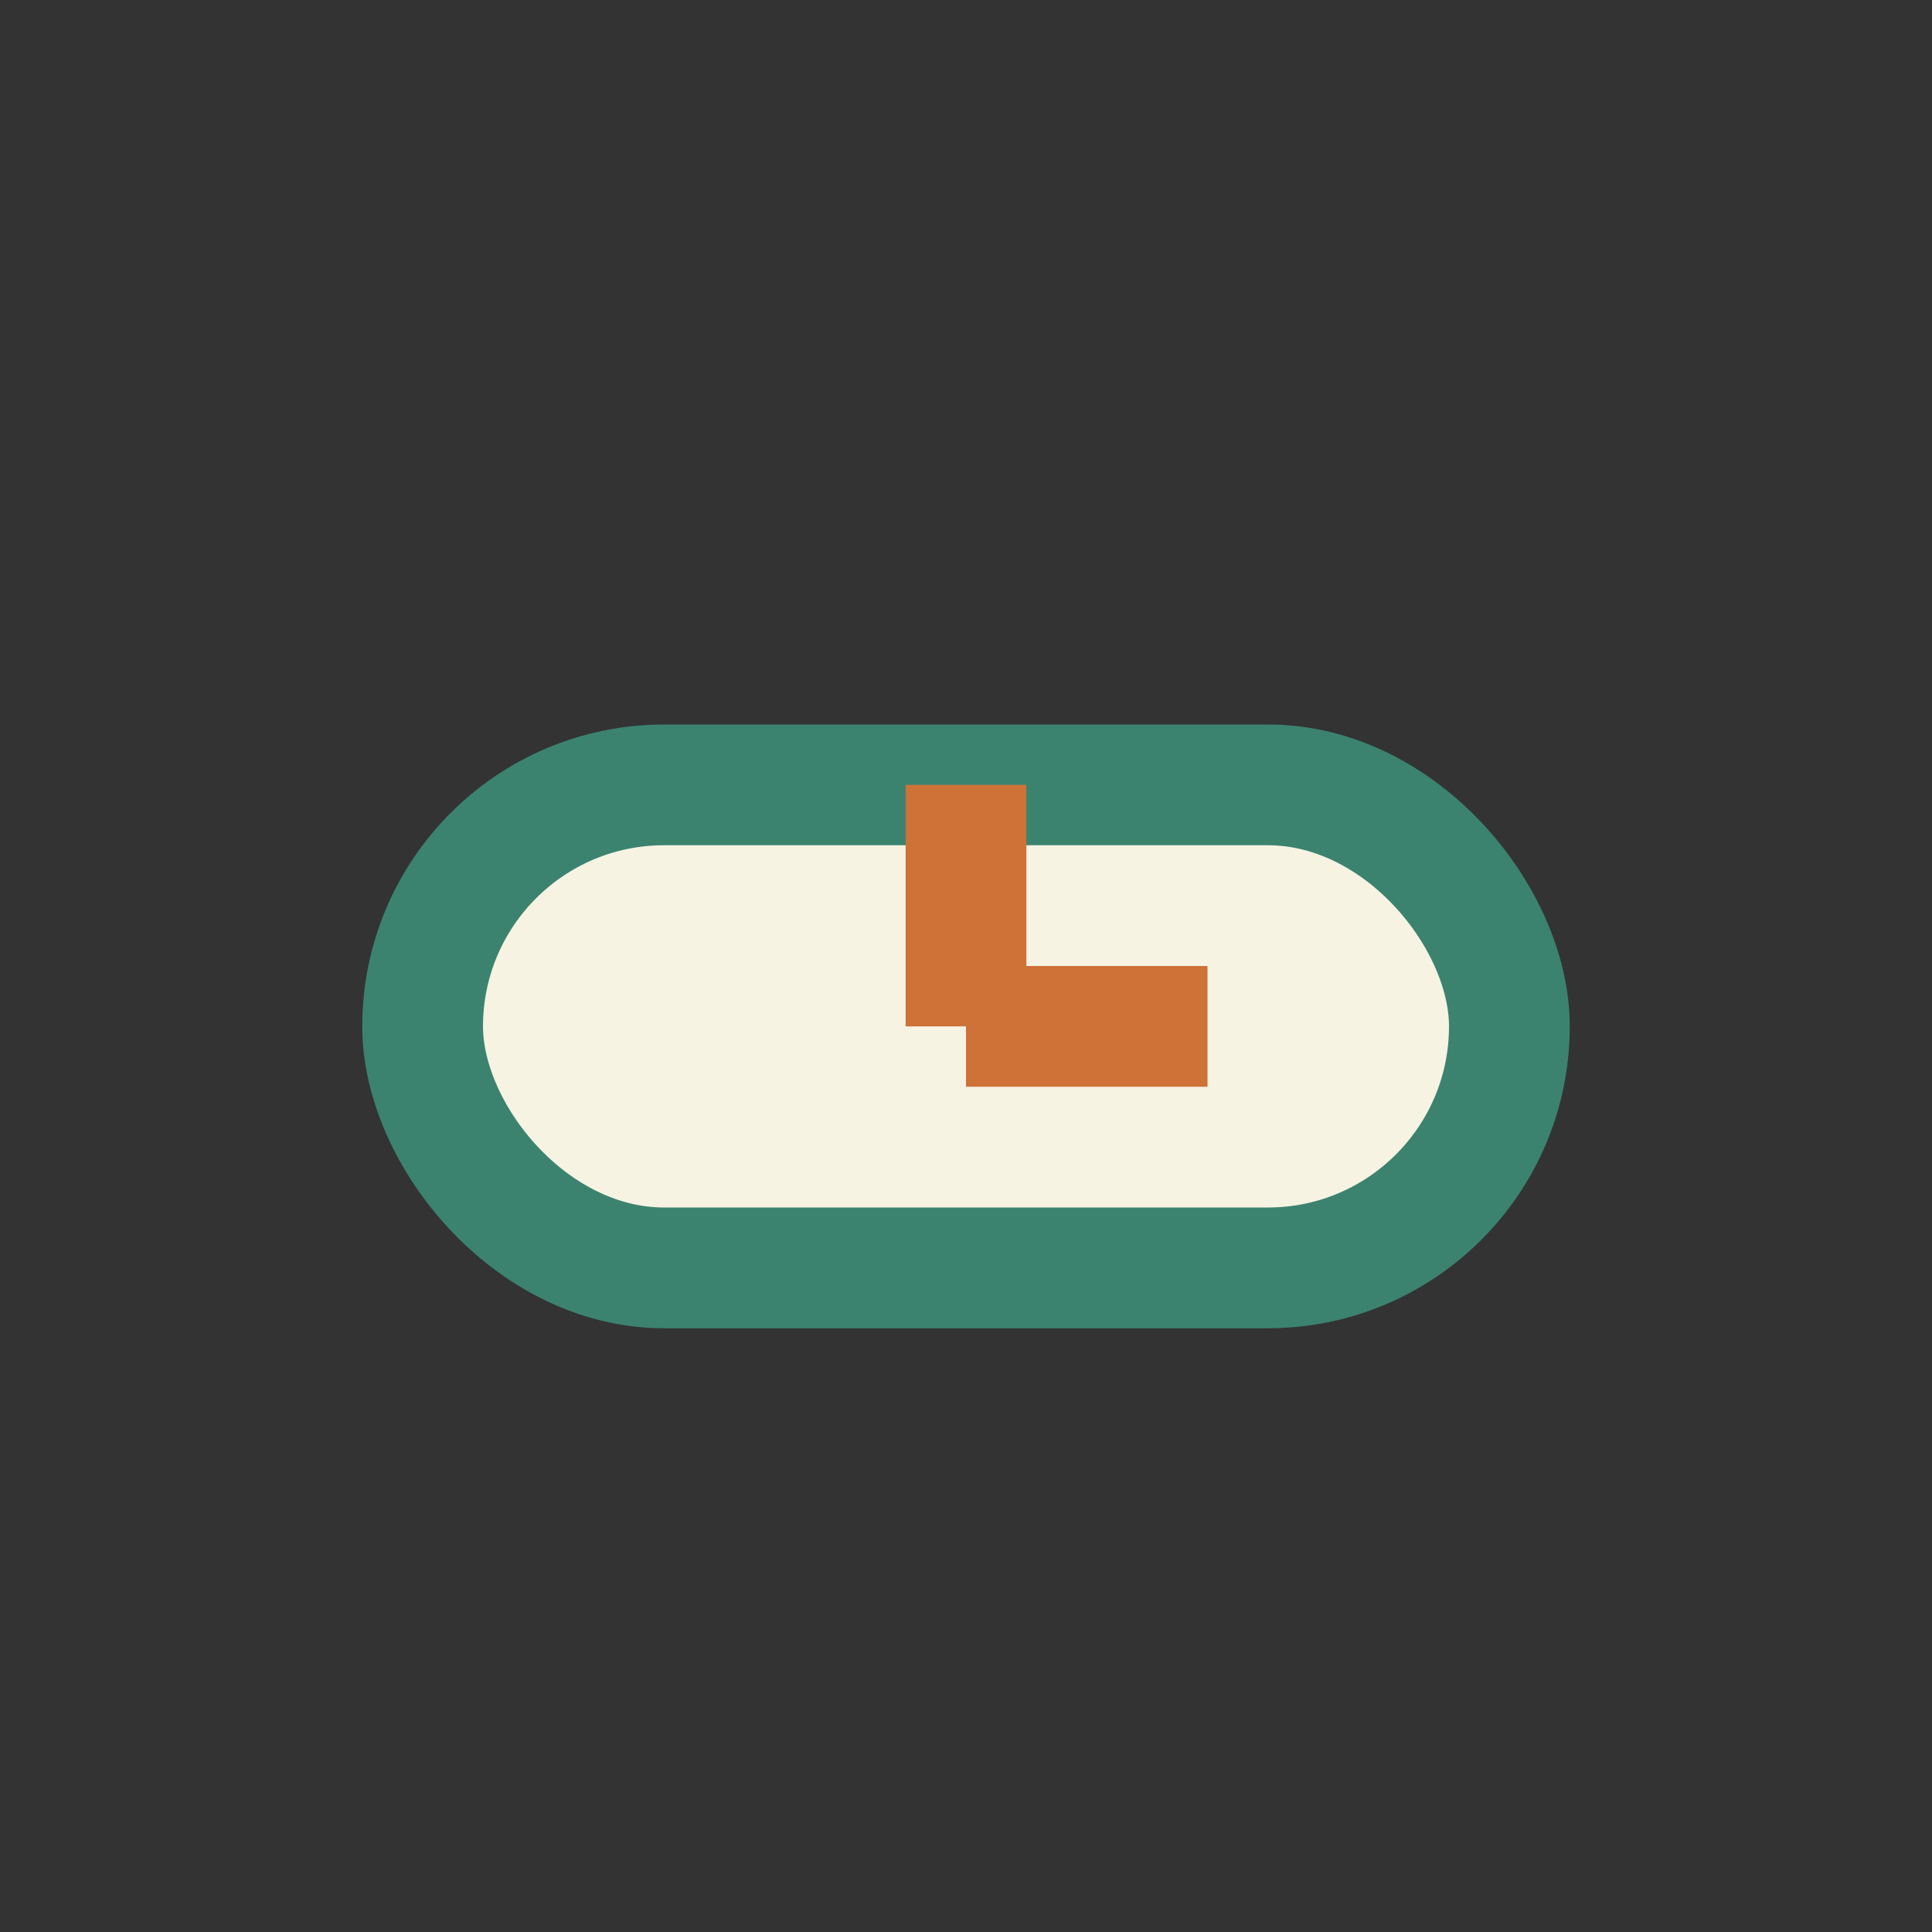 <?xml version="1.0" encoding="UTF-8"?>
<svg xmlns="http://www.w3.org/2000/svg" width="32" height="32" viewBox="0 0 32 32"><rect x="0" y="0" width="32" height="32" fill="#333333" stroke="none"/><rect x="7" y="13" width="18" height="8" rx="4" fill="#F6F3E3" stroke="#3B836F" stroke-width="2"/><path d="M16 17v-4M16 17h4" stroke="#CE7237" stroke-width="2"/></svg>